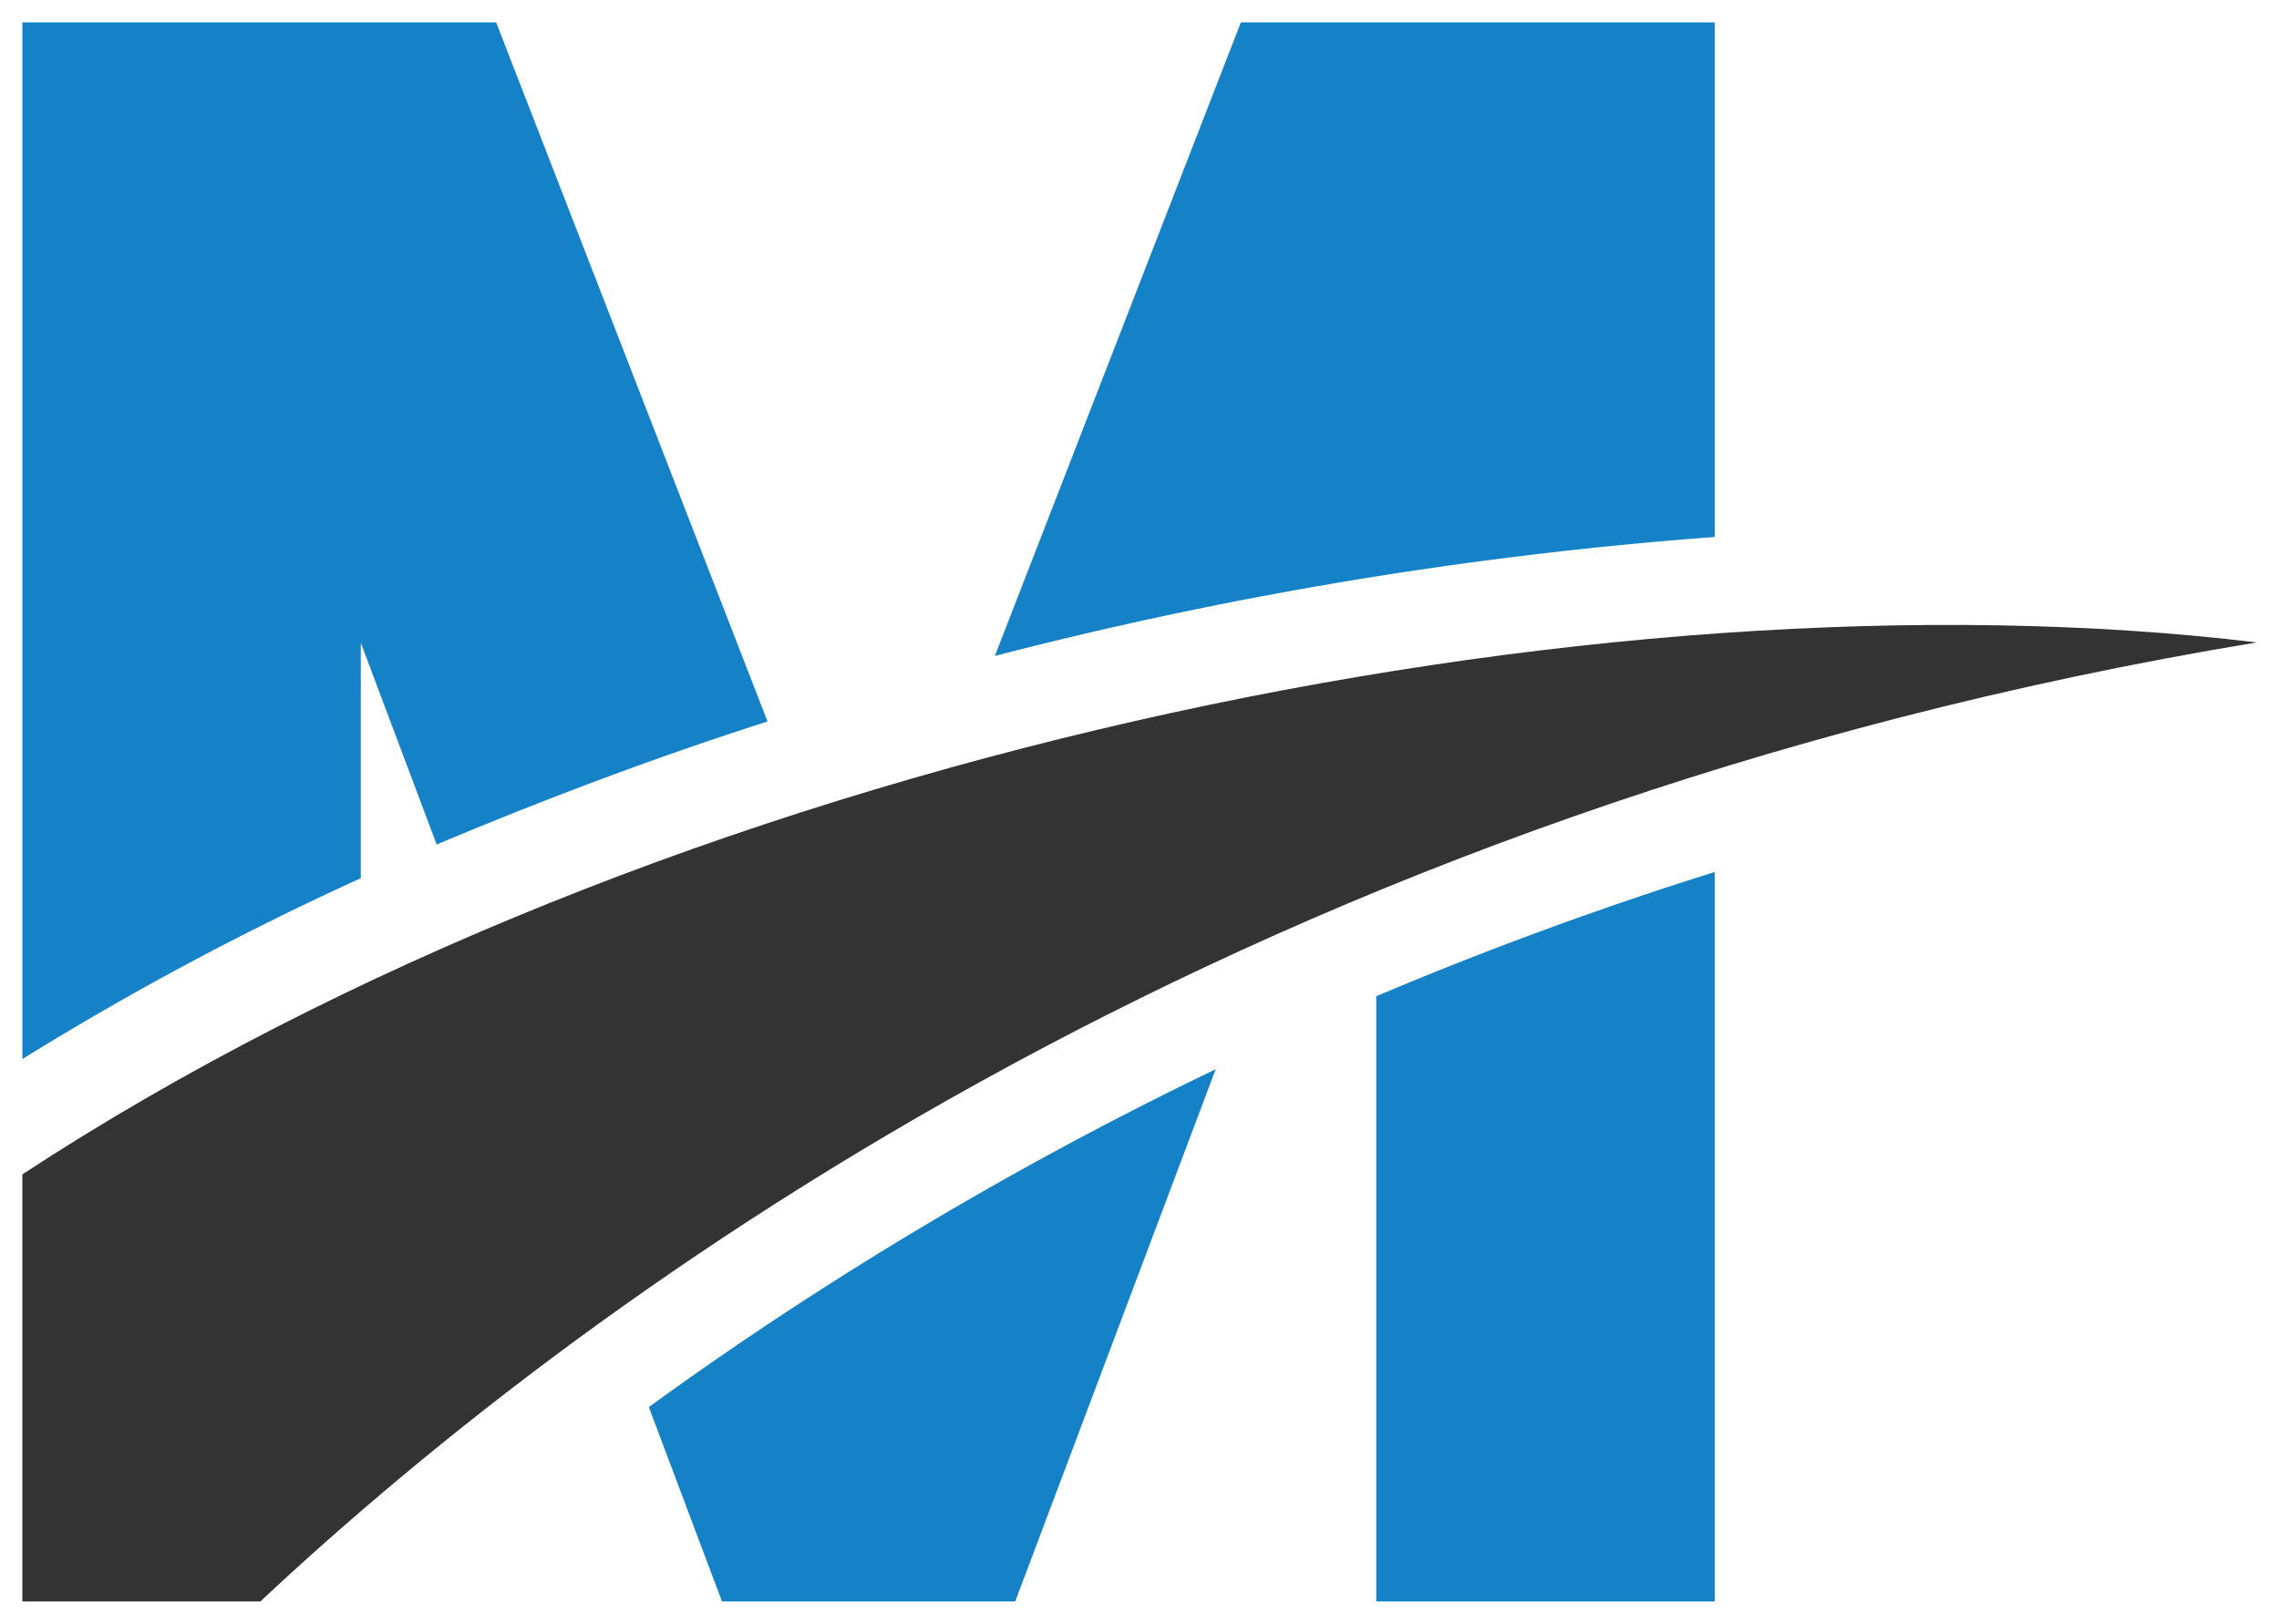 <?xml version="1.0" encoding="UTF-8" standalone="no"?>
<svg xmlns="http://www.w3.org/2000/svg" xmlns:xlink="http://www.w3.org/1999/xlink" version="1.0" x="0" y="0" width="2400" height="1710.514" viewBox="139.4 103.191 61.2 43.618" preserveAspectRatio="xMidYMid meet" color-interpolation-filters="sRGB"><g><defs><linearGradient id="92" x1="0%" y1="0%" x2="100%" y2="0%"><stop offset="0%" stop-color="#fa71cd"></stop> <stop offset="100%" stop-color="#9b59b6"></stop></linearGradient><linearGradient id="93" x1="0%" y1="0%" x2="100%" y2="0%"><stop offset="0%" stop-color="#f9d423"></stop> <stop offset="100%" stop-color="#f83600"></stop></linearGradient><linearGradient id="94" x1="0%" y1="0%" x2="100%" y2="0%"><stop offset="0%" stop-color="#0064d2"></stop> <stop offset="100%" stop-color="#1cb0f6"></stop></linearGradient><linearGradient id="95" x1="0%" y1="0%" x2="100%" y2="0%"><stop offset="0%" stop-color="#f00978"></stop> <stop offset="100%" stop-color="#3f51b1"></stop></linearGradient><linearGradient id="96" x1="0%" y1="0%" x2="100%" y2="0%"><stop offset="0%" stop-color="#7873f5"></stop> <stop offset="100%" stop-color="#ec77ab"></stop></linearGradient><linearGradient id="97" x1="0%" y1="0%" x2="100%" y2="0%"><stop offset="0%" stop-color="#f9d423"></stop> <stop offset="100%" stop-color="#e14fad"></stop></linearGradient><linearGradient id="98" x1="0%" y1="0%" x2="100%" y2="0%"><stop offset="0%" stop-color="#009efd"></stop> <stop offset="100%" stop-color="#2af598"></stop></linearGradient><linearGradient id="99" x1="0%" y1="0%" x2="100%" y2="0%"><stop offset="0%" stop-color="#ffcc00"></stop> <stop offset="100%" stop-color="#00b140"></stop></linearGradient><linearGradient id="100" x1="0%" y1="0%" x2="100%" y2="0%"><stop offset="0%" stop-color="#d51007"></stop> <stop offset="100%" stop-color="#ff8177"></stop></linearGradient><linearGradient id="102" x1="0%" y1="0%" x2="100%" y2="0%"><stop offset="0%" stop-color="#a2b6df"></stop> <stop offset="100%" stop-color="#0c3483"></stop></linearGradient><linearGradient id="103" x1="0%" y1="0%" x2="100%" y2="0%"><stop offset="0%" stop-color="#7ac5d8"></stop> <stop offset="100%" stop-color="#eea2a2"></stop></linearGradient><linearGradient id="104" x1="0%" y1="0%" x2="100%" y2="0%"><stop offset="0%" stop-color="#00ecbc"></stop> <stop offset="100%" stop-color="#007adf"></stop></linearGradient><linearGradient id="105" x1="0%" y1="0%" x2="100%" y2="0%"><stop offset="0%" stop-color="#b88746"></stop> <stop offset="100%" stop-color="#fdf5a6"></stop></linearGradient></defs><g class="imagesvg isNoFont" transform="translate(140,103.791)"><g><rect fill="#333333" fill-opacity="0" stroke-width="2" x="0" y="0" width="60" height="42.418" class="image-rect"></rect> <svg x="0" y="0" width="60" height="42.418" filtersec="colorsb4600229254" class="image-svg-svg primary" style="overflow: visible;"><svg xmlns="http://www.w3.org/2000/svg" viewBox="0 0 147.22 104.08"><path d="M111.51 33.92V0H80.29L64.08 41.76a268.9 268.9 0 0 1 47.43-7.84zM22.3 56.41V40.89l5 13.3c7.13-3 14.43-5.75 21.8-8.11L31.22 0H0v68.33a197.83 197.83 0 0 1 22.3-11.92zM48 86.56q-3.51 2.37-6.72 4.71l4.82 12.81h19.32L78.63 69A244.08 244.08 0 0 0 48 86.56zM89.21 64.19v39.89h22.3V56q-11.38 3.57-22.3 8.19z" fill="#1582c7"></path><path d="M15.68 104.08C38 83.18 81.47 51.73 147.22 40.87 104.05 35.66 42.27 48.23 0 75.93v28.15z" fill="#333333"></path></svg></svg> </g></g><defs v-gra="od"></defs></g></svg>